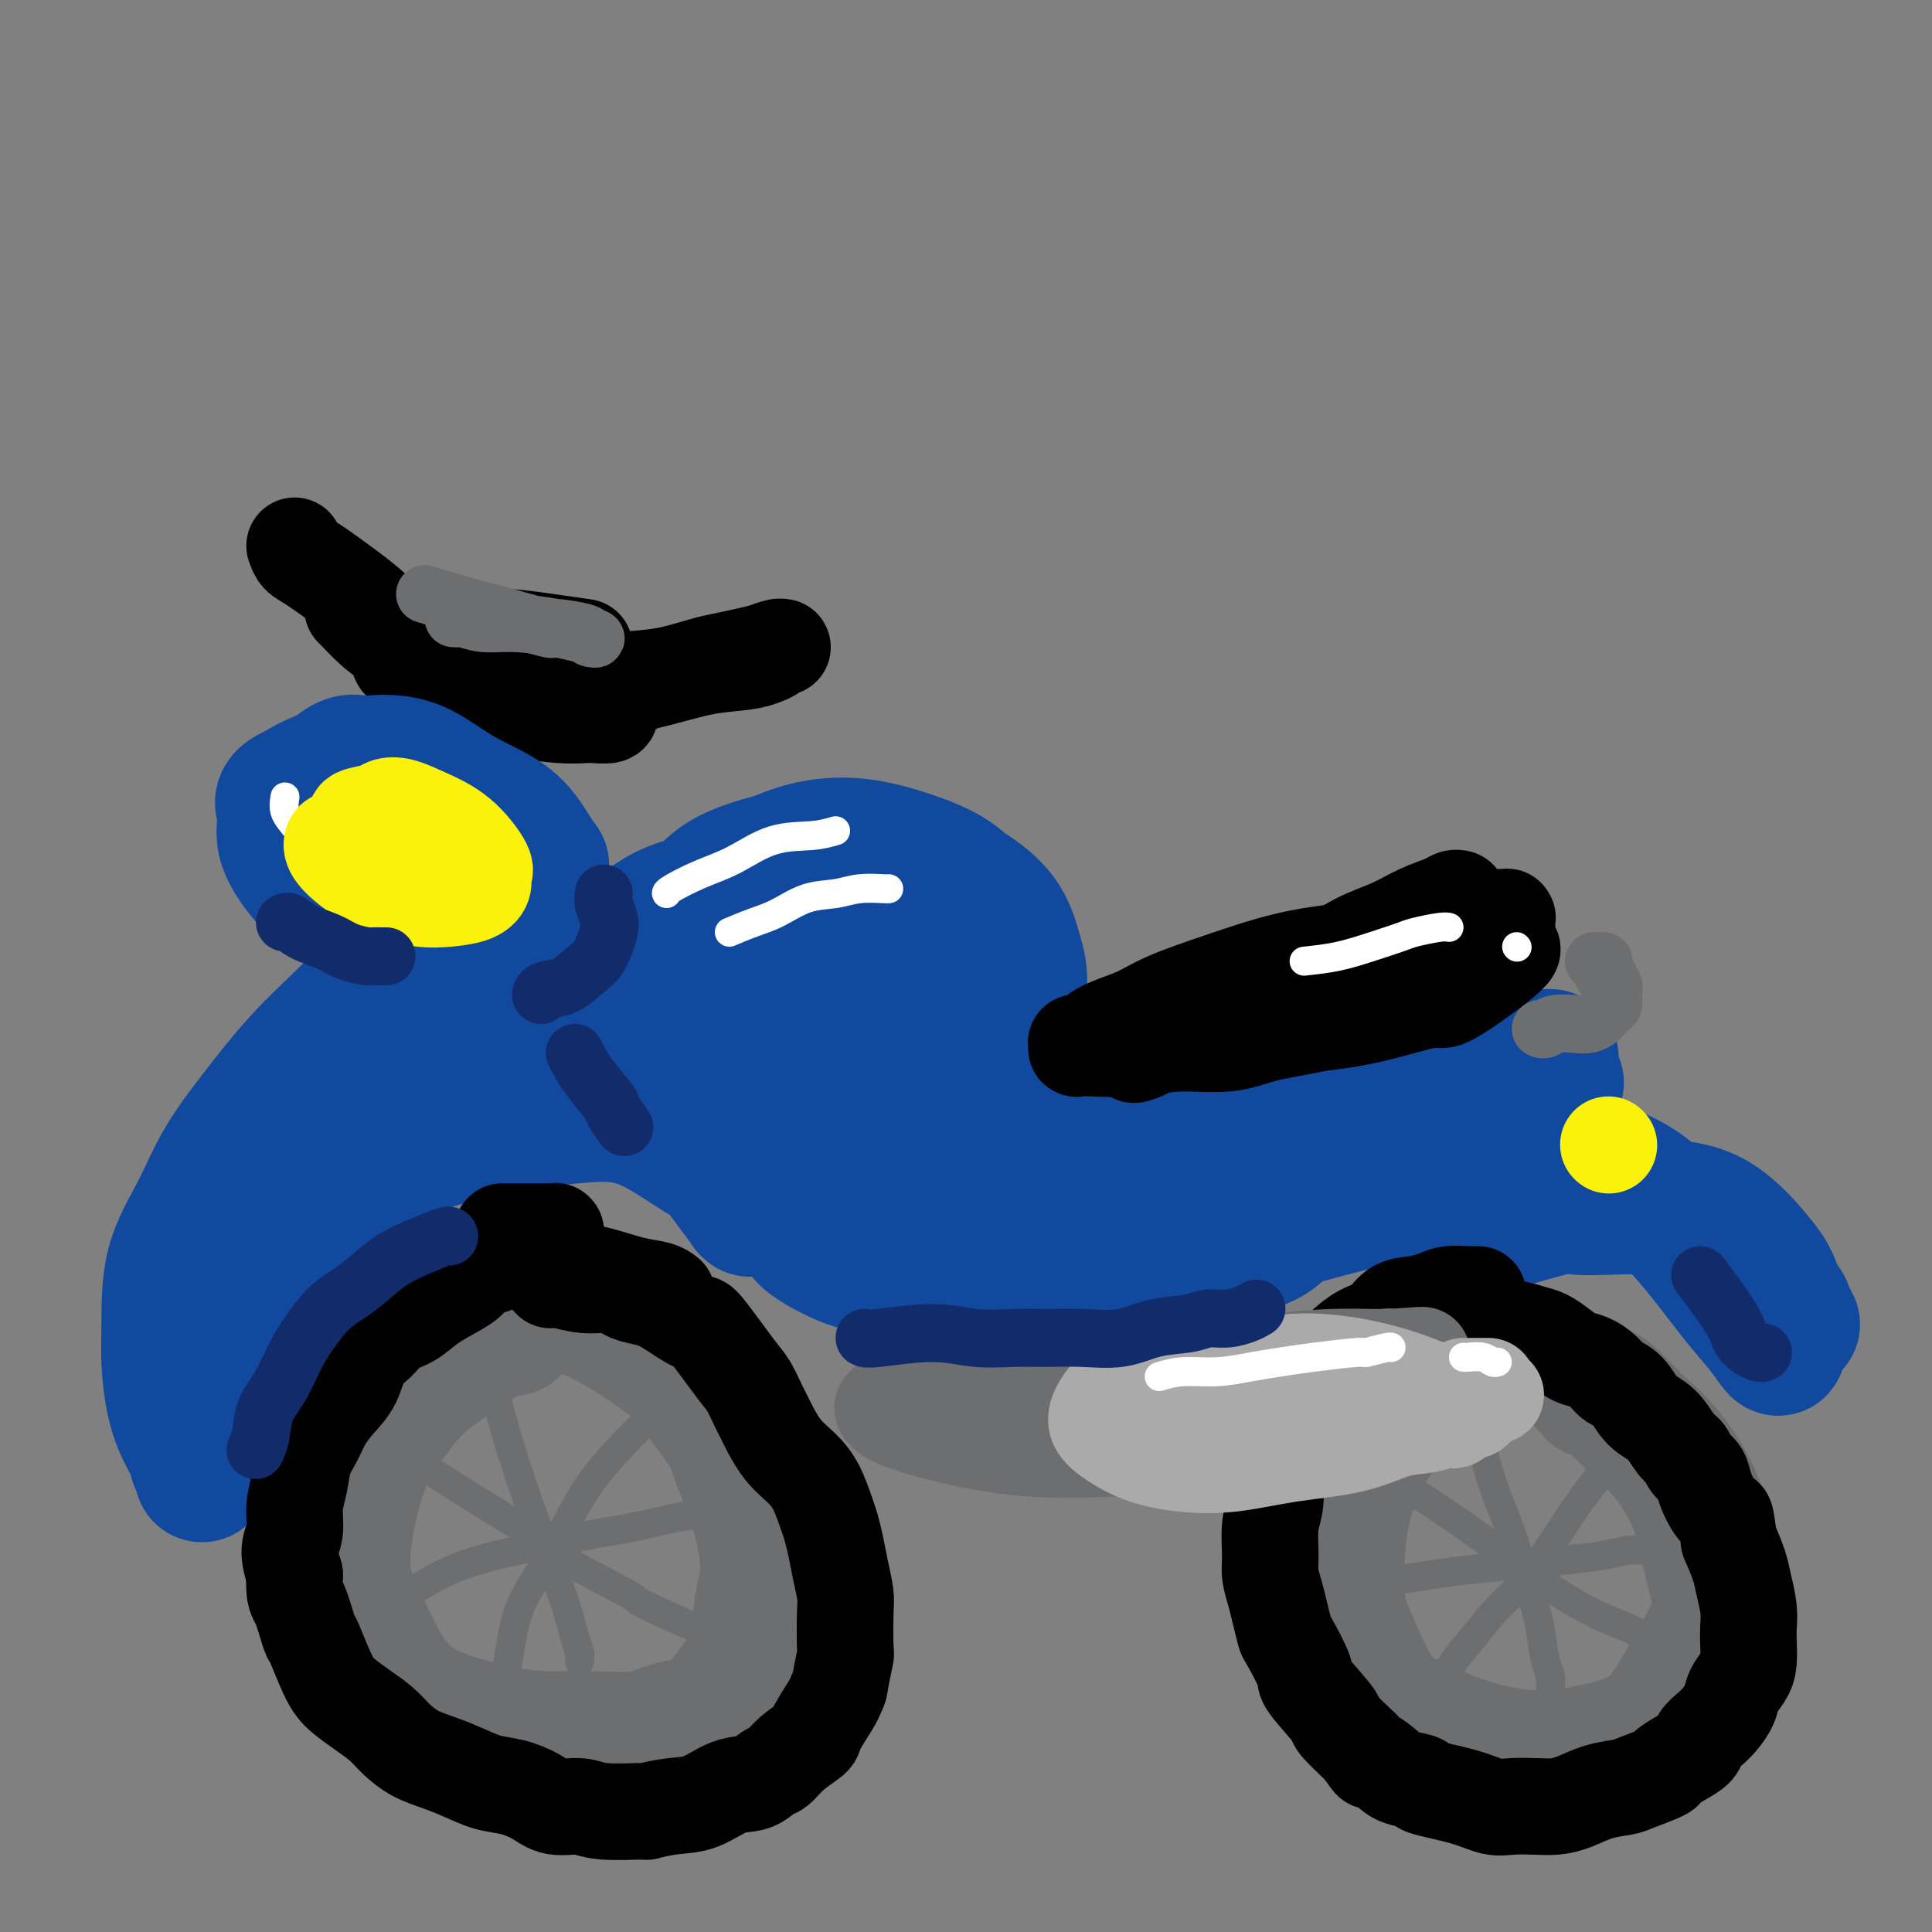 <svg viewBox='0 0 400 400' version='1.1' xmlns='http://www.w3.org/2000/svg' xmlns:xlink='http://www.w3.org/1999/xlink'><rect x="0" y="0" width="400" height="400" fill="#808080" stroke="none"/><g fill='none' stroke='rgb(0,0,0)' stroke-width='20' stroke-linecap='round' stroke-linejoin='round'><path d='M121,134c-2.248,-0.318 -4.496,-0.636 -7,-1c-2.504,-0.364 -5.262,-0.775 -8,-1c-2.738,-0.225 -5.454,-0.263 -8,0c-2.546,0.263 -4.921,0.829 -7,1c-2.079,0.171 -3.863,-0.053 -5,0c-1.137,0.053 -1.627,0.381 -2,1c-0.373,0.619 -0.630,1.528 -1,2c-0.370,0.472 -0.852,0.509 1,2c1.852,1.491 6.037,4.438 9,6c2.963,1.562 4.704,1.739 7,2c2.296,0.261 5.148,0.607 8,1c2.852,0.393 5.703,0.835 8,1c2.297,0.165 4.039,0.055 5,0c0.961,-0.055 1.140,-0.055 2,0c0.860,0.055 2.400,0.165 3,0c0.600,-0.165 0.259,-0.604 0,-1c-0.259,-0.396 -0.435,-0.747 -2,-2c-1.565,-1.253 -4.518,-3.407 -8,-5c-3.482,-1.593 -7.494,-2.623 -11,-4c-3.506,-1.377 -6.508,-3.099 -9,-4c-2.492,-0.901 -4.475,-0.981 -6,-1c-1.525,-0.019 -2.593,0.022 -3,0c-0.407,-0.022 -0.153,-0.108 0,0c0.153,0.108 0.206,0.410 0,1c-0.206,0.590 -0.671,1.466 -1,2c-0.329,0.534 -0.523,0.724 1,2c1.523,1.276 4.761,3.638 8,6'/><path d='M95,142c2.584,1.386 4.545,0.851 7,1c2.455,0.149 5.406,0.982 8,1c2.594,0.018 4.832,-0.780 7,-1c2.168,-0.220 4.265,0.138 6,0c1.735,-0.138 3.107,-0.773 4,-1c0.893,-0.227 1.306,-0.048 2,0c0.694,0.048 1.668,-0.036 2,0c0.332,0.036 0.020,0.192 0,0c-0.020,-0.192 0.251,-0.731 0,-1c-0.251,-0.269 -1.023,-0.268 -2,0c-0.977,0.268 -2.161,0.804 -3,1c-0.839,0.196 -1.335,0.053 -2,0c-0.665,-0.053 -1.498,-0.018 -2,0c-0.502,0.018 -0.672,0.017 -1,0c-0.328,-0.017 -0.815,-0.050 -1,0c-0.185,0.050 -0.069,0.182 1,0c1.069,-0.182 3.091,-0.679 6,-1c2.909,-0.321 6.706,-0.467 10,-1c3.294,-0.533 6.087,-1.453 9,-2c2.913,-0.547 5.948,-0.721 8,-1c2.052,-0.279 3.123,-0.664 4,-1c0.877,-0.336 1.561,-0.623 2,-1c0.439,-0.377 0.633,-0.843 1,-1c0.367,-0.157 0.906,-0.004 1,0c0.094,0.004 -0.259,-0.142 -1,0c-0.741,0.142 -1.871,0.571 -3,1'/><path d='M158,135c-2.416,0.593 -6.956,1.574 -9,2c-2.044,0.426 -1.592,0.296 -4,1c-2.408,0.704 -7.676,2.240 -11,3c-3.324,0.760 -4.703,0.743 -6,1c-1.297,0.257 -2.514,0.788 -3,1c-0.486,0.212 -0.243,0.106 0,0'/><path d='M61,113c0.262,0.745 0.524,1.489 1,2c0.476,0.511 1.167,0.787 3,2c1.833,1.213 4.810,3.362 7,5c2.190,1.638 3.595,2.764 5,4c1.405,1.236 2.811,2.583 4,4c1.189,1.417 2.161,2.905 3,4c0.839,1.095 1.545,1.795 2,2c0.455,0.205 0.659,-0.087 1,0c0.341,0.087 0.820,0.554 1,1c0.180,0.446 0.061,0.871 0,1c-0.061,0.129 -0.063,-0.037 0,0c0.063,0.037 0.192,0.276 0,0c-0.192,-0.276 -0.707,-1.069 -2,-2c-1.293,-0.931 -3.366,-2.001 -5,-3c-1.634,-0.999 -2.830,-1.928 -4,-3c-1.170,-1.072 -2.315,-2.289 -3,-3c-0.685,-0.711 -0.910,-0.918 -1,-1c-0.090,-0.082 -0.045,-0.041 0,0'/></g>
<g fill='none' stroke='rgb(17,73,159)' stroke-width='28' stroke-linecap='round' stroke-linejoin='round'><path d='M90,165c-0.006,0.309 -0.011,0.618 -1,0c-0.989,-0.618 -2.960,-2.162 -5,-3c-2.040,-0.838 -4.148,-0.970 -6,-1c-1.852,-0.030 -3.448,0.040 -5,0c-1.552,-0.040 -3.059,-0.192 -4,0c-0.941,0.192 -1.316,0.726 -2,1c-0.684,0.274 -1.678,0.286 -2,1c-0.322,0.714 0.026,2.128 1,4c0.974,1.872 2.574,4.200 5,6c2.426,1.800 5.679,3.071 9,4c3.321,0.929 6.711,1.517 10,2c3.289,0.483 6.479,0.863 9,1c2.521,0.137 4.374,0.033 6,0c1.626,-0.033 3.025,0.007 4,0c0.975,-0.007 1.525,-0.061 2,0c0.475,0.061 0.876,0.236 1,0c0.124,-0.236 -0.029,-0.883 0,-1c0.029,-0.117 0.239,0.295 0,0c-0.239,-0.295 -0.926,-1.298 -2,-3c-1.074,-1.702 -2.536,-4.103 -5,-6c-2.464,-1.897 -5.930,-3.291 -9,-5c-3.070,-1.709 -5.744,-3.735 -8,-5c-2.256,-1.265 -4.093,-1.770 -6,-2c-1.907,-0.230 -3.882,-0.185 -5,0c-1.118,0.185 -1.378,0.511 -3,1c-1.622,0.489 -4.606,1.140 -7,2c-2.394,0.860 -4.197,1.930 -6,3'/><path d='M61,164c-3.653,1.566 -2.285,2.481 -2,4c0.285,1.519 -0.513,3.640 0,6c0.513,2.360 2.336,4.957 4,7c1.664,2.043 3.170,3.530 6,5c2.830,1.470 6.983,2.922 11,4c4.017,1.078 7.897,1.781 11,2c3.103,0.219 5.431,-0.046 8,0c2.569,0.046 5.381,0.402 7,0c1.619,-0.402 2.044,-1.563 3,-2c0.956,-0.437 2.443,-0.151 3,0c0.557,0.151 0.185,0.168 0,0c-0.185,-0.168 -0.183,-0.521 0,-1c0.183,-0.479 0.549,-1.083 0,-3c-0.549,-1.917 -2.011,-5.147 -3,-7c-0.989,-1.853 -1.503,-2.328 -3,-4c-1.497,-1.672 -3.975,-4.540 -7,-7c-3.025,-2.460 -6.595,-4.510 -10,-6c-3.405,-1.490 -6.645,-2.419 -9,-3c-2.355,-0.581 -3.826,-0.814 -5,-1c-1.174,-0.186 -2.051,-0.323 -3,0c-0.949,0.323 -1.969,1.107 -3,2c-1.031,0.893 -2.073,1.894 -3,3c-0.927,1.106 -1.740,2.318 -2,4c-0.260,1.682 0.031,3.835 1,6c0.969,2.165 2.614,4.342 5,6c2.386,1.658 5.512,2.798 9,4c3.488,1.202 7.337,2.467 11,3c3.663,0.533 7.140,0.336 10,0c2.860,-0.336 5.103,-0.810 6,-1c0.897,-0.190 0.449,-0.095 0,0'/><path d='M80,202c-0.266,0.253 -0.531,0.507 -2,2c-1.469,1.493 -4.141,4.226 -7,7c-2.859,2.774 -5.905,5.590 -9,9c-3.095,3.410 -6.241,7.414 -9,11c-2.759,3.586 -5.132,6.752 -7,10c-1.868,3.248 -3.230,6.576 -5,10c-1.770,3.424 -3.947,6.943 -5,11c-1.053,4.057 -0.983,8.651 -1,12c-0.017,3.349 -0.121,5.454 0,8c0.121,2.546 0.467,5.533 1,8c0.533,2.467 1.254,4.416 2,6c0.746,1.584 1.519,2.805 2,4c0.481,1.195 0.670,2.365 1,3c0.330,0.635 0.799,0.736 1,1c0.201,0.264 0.132,0.692 0,1c-0.132,0.308 -0.326,0.498 0,0c0.326,-0.498 1.173,-1.683 2,-4c0.827,-2.317 1.635,-5.765 3,-10c1.365,-4.235 3.288,-9.257 5,-14c1.712,-4.743 3.215,-9.208 4,-11c0.785,-1.792 0.854,-0.912 2,-4c1.146,-3.088 3.371,-10.145 5,-15c1.629,-4.855 2.664,-7.507 4,-10c1.336,-2.493 2.975,-4.825 5,-7c2.025,-2.175 4.436,-4.193 7,-6c2.564,-1.807 5.282,-3.404 8,-5'/><path d='M87,219c4.671,-3.176 6.350,-2.115 8,-2c1.650,0.115 3.271,-0.716 4,-1c0.729,-0.284 0.564,-0.021 1,0c0.436,0.021 1.471,-0.199 1,0c-0.471,0.199 -2.450,0.817 -6,2c-3.550,1.183 -8.671,2.932 -15,8c-6.329,5.068 -13.864,13.454 -18,18c-4.136,4.546 -4.871,5.253 -6,8c-1.129,2.747 -2.653,7.533 -4,12c-1.347,4.467 -2.519,8.614 -3,12c-0.481,3.386 -0.273,6.011 0,8c0.273,1.989 0.609,3.343 1,5c0.391,1.657 0.838,3.617 1,5c0.162,1.383 0.041,2.188 0,3c-0.041,0.812 -0.001,1.630 0,2c0.001,0.370 -0.037,0.291 0,0c0.037,-0.291 0.148,-0.793 0,0c-0.148,0.793 -0.555,2.883 0,1c0.555,-1.883 2.073,-7.738 3,-13c0.927,-5.262 1.265,-9.932 2,-14c0.735,-4.068 1.868,-7.534 3,-11'/><path d='M59,262c1.779,-7.252 2.226,-6.383 3,-7c0.774,-0.617 1.876,-2.718 4,-5c2.124,-2.282 5.269,-4.743 9,-7c3.731,-2.257 8.049,-4.311 13,-6c4.951,-1.689 10.535,-3.015 16,-4c5.465,-0.985 10.813,-1.629 15,-2c4.187,-0.371 7.215,-0.468 10,0c2.785,0.468 5.328,1.501 8,3c2.672,1.499 5.473,3.463 8,5c2.527,1.537 4.782,2.646 6,4c1.218,1.354 1.401,2.955 2,4c0.599,1.045 1.616,1.536 2,2c0.384,0.464 0.137,0.901 0,1c-0.137,0.099 -0.162,-0.140 0,0c0.162,0.140 0.512,0.659 0,0c-0.512,-0.659 -1.886,-2.496 -3,-4c-1.114,-1.504 -1.968,-2.675 -3,-4c-1.032,-1.325 -2.243,-2.805 -3,-4c-0.757,-1.195 -1.058,-2.104 -2,-3c-0.942,-0.896 -2.523,-1.780 -4,-3c-1.477,-1.220 -2.851,-2.777 -4,-4c-1.149,-1.223 -2.075,-2.111 -3,-3'/><path d='M133,225c-4.762,-4.782 -5.669,-4.739 -6,-5c-0.331,-0.261 -0.088,-0.828 -1,-2c-0.912,-1.172 -2.979,-2.950 -4,-4c-1.021,-1.050 -0.995,-1.372 -1,-2c-0.005,-0.628 -0.042,-1.562 0,-2c0.042,-0.438 0.164,-0.380 0,-1c-0.164,-0.620 -0.612,-1.919 0,-3c0.612,-1.081 2.286,-1.943 4,-4c1.714,-2.057 3.468,-5.307 6,-8c2.532,-2.693 5.843,-4.827 9,-6c3.157,-1.173 6.160,-1.384 9,-2c2.840,-0.616 5.519,-1.637 9,-2c3.481,-0.363 7.766,-0.069 13,2c5.234,2.069 11.417,5.912 14,8c2.583,2.088 1.568,2.420 2,4c0.432,1.580 2.313,4.408 3,7c0.687,2.592 0.180,4.950 0,6c-0.180,1.050 -0.033,0.794 -1,2c-0.967,1.206 -3.049,3.875 -5,6c-1.951,2.125 -3.771,3.705 -6,5c-2.229,1.295 -4.867,2.304 -7,3c-2.133,0.696 -3.762,1.078 -6,1c-2.238,-0.078 -5.087,-0.615 -7,-1c-1.913,-0.385 -2.891,-0.617 -5,-2c-2.109,-1.383 -5.350,-3.918 -8,-6c-2.650,-2.082 -4.710,-3.712 -6,-6c-1.290,-2.288 -1.810,-5.235 -2,-8c-0.190,-2.765 -0.051,-5.349 1,-8c1.051,-2.651 3.014,-5.367 5,-8c1.986,-2.633 3.996,-5.181 7,-7c3.004,-1.819 7.002,-2.910 11,-4'/><path d='M161,178c5.428,-2.455 9.998,-3.094 14,-3c4.002,0.094 7.436,0.921 11,2c3.564,1.079 7.259,2.412 10,4c2.741,1.588 4.529,3.432 6,6c1.471,2.568 2.626,5.860 3,9c0.374,3.140 -0.032,6.129 -1,10c-0.968,3.871 -2.499,8.622 -5,13c-2.501,4.378 -5.973,8.381 -9,11c-3.027,2.619 -5.608,3.855 -8,5c-2.392,1.145 -4.595,2.199 -7,3c-2.405,0.801 -5.012,1.350 -8,1c-2.988,-0.350 -6.356,-1.599 -10,-3c-3.644,-1.401 -7.564,-2.955 -10,-5c-2.436,-2.045 -3.387,-4.580 -4,-6c-0.613,-1.420 -0.888,-1.724 0,-4c0.888,-2.276 2.940,-6.524 6,-11c3.060,-4.476 7.127,-9.178 11,-13c3.873,-3.822 7.551,-6.762 11,-9c3.449,-2.238 6.667,-3.774 10,-5c3.333,-1.226 6.780,-2.143 10,-2c3.220,0.143 6.213,1.347 9,3c2.787,1.653 5.370,3.756 7,6c1.630,2.244 2.309,4.629 3,7c0.691,2.371 1.394,4.729 1,8c-0.394,3.271 -1.885,7.455 -4,11c-2.115,3.545 -4.854,6.450 -7,9c-2.146,2.550 -3.699,4.745 -5,6c-1.301,1.255 -2.350,1.569 -3,2c-0.650,0.431 -0.900,0.980 -1,1c-0.100,0.020 -0.050,-0.490 0,-1'/><path d='M191,233c-2.511,2.756 -0.788,1.145 0,-2c0.788,-3.145 0.640,-7.826 1,-12c0.360,-4.174 1.229,-7.842 1,-12c-0.229,-4.158 -1.557,-8.806 -3,-12c-1.443,-3.194 -3.001,-4.933 -4,-6c-0.999,-1.067 -1.439,-1.463 -3,-2c-1.561,-0.537 -4.243,-1.216 -8,-1c-3.757,0.216 -8.589,1.326 -13,4c-4.411,2.674 -8.401,6.911 -11,12c-2.599,5.089 -3.808,11.030 -4,16c-0.192,4.970 0.632,8.969 2,13c1.368,4.031 3.280,8.096 6,11c2.720,2.904 6.250,4.648 10,6c3.750,1.352 7.721,2.311 11,3c3.279,0.689 5.866,1.107 9,1c3.134,-0.107 6.814,-0.740 10,-1c3.186,-0.260 5.877,-0.146 8,-1c2.123,-0.854 3.676,-2.676 5,-4c1.324,-1.324 2.417,-2.151 3,-3c0.583,-0.849 0.656,-1.721 1,-3c0.344,-1.279 0.959,-2.963 0,-6c-0.959,-3.037 -3.492,-7.425 -6,-11c-2.508,-3.575 -4.991,-6.338 -8,-8c-3.009,-1.662 -6.544,-2.224 -9,-3c-2.456,-0.776 -3.833,-1.766 -5,-2c-1.167,-0.234 -2.122,0.288 -4,1c-1.878,0.712 -4.677,1.613 -8,5c-3.323,3.387 -7.169,9.258 -9,15c-1.831,5.742 -1.647,11.354 -1,15c0.647,3.646 1.756,5.328 4,7c2.244,1.672 5.622,3.336 9,5'/><path d='M175,258c3.755,2.522 6.644,2.828 10,3c3.356,0.172 7.181,0.209 10,0c2.819,-0.209 4.634,-0.665 6,-1c1.366,-0.335 2.284,-0.551 3,-1c0.716,-0.449 1.230,-1.132 2,-2c0.770,-0.868 1.797,-1.922 2,-3c0.203,-1.078 -0.417,-2.181 -1,-4c-0.583,-1.819 -1.127,-4.354 -2,-6c-0.873,-1.646 -2.073,-2.403 -3,-3c-0.927,-0.597 -1.580,-1.033 -4,-1c-2.420,0.033 -6.605,0.535 -11,2c-4.395,1.465 -8.999,3.894 -12,6c-3.001,2.106 -4.400,3.889 -6,5c-1.600,1.111 -3.401,1.549 -2,3c1.401,1.451 6.004,3.916 9,5c2.996,1.084 4.384,0.789 8,1c3.616,0.211 9.460,0.930 15,1c5.540,0.070 10.776,-0.507 16,-1c5.224,-0.493 10.437,-0.901 14,-2c3.563,-1.099 5.475,-2.889 7,-4c1.525,-1.111 2.662,-1.544 3,-2c0.338,-0.456 -0.123,-0.936 0,-1c0.123,-0.064 0.828,0.286 0,0c-0.828,-0.286 -3.191,-1.210 -9,-2c-5.809,-0.790 -15.065,-1.446 -20,-2c-4.935,-0.554 -5.550,-1.004 -10,0c-4.450,1.004 -12.737,3.463 -16,5c-3.263,1.537 -1.504,2.154 0,3c1.504,0.846 2.752,1.923 4,3'/><path d='M188,260c2.513,1.266 6.795,1.430 11,2c4.205,0.570 8.334,1.545 13,2c4.666,0.455 9.868,0.389 15,0c5.132,-0.389 10.192,-1.103 15,-2c4.808,-0.897 9.364,-1.978 13,-3c3.636,-1.022 6.352,-1.984 8,-3c1.648,-1.016 2.228,-2.086 3,-3c0.772,-0.914 1.737,-1.673 2,-2c0.263,-0.327 -0.174,-0.221 0,0c0.174,0.221 0.961,0.558 -1,0c-1.961,-0.558 -6.669,-2.012 -12,-3c-5.331,-0.988 -11.284,-1.509 -19,-1c-7.716,0.509 -17.193,2.047 -25,3c-7.807,0.953 -13.943,1.321 -18,2c-4.057,0.679 -6.036,1.670 -7,2c-0.964,0.330 -0.913,-0.001 -1,0c-0.087,0.001 -0.311,0.336 1,0c1.311,-0.336 4.159,-1.341 12,-3c7.841,-1.659 20.675,-3.971 31,-6c10.325,-2.029 18.139,-3.774 26,-5c7.861,-1.226 15.768,-1.932 22,-3c6.232,-1.068 10.791,-2.499 14,-3c3.209,-0.501 5.070,-0.072 6,0c0.930,0.072 0.930,-0.212 1,0c0.070,0.212 0.209,0.922 -1,1c-1.209,0.078 -3.767,-0.474 -11,0c-7.233,0.474 -19.140,1.974 -30,3c-10.860,1.026 -20.674,1.579 -28,2c-7.326,0.421 -12.163,0.711 -17,1'/><path d='M211,241c-14.228,1.062 -6.797,0.218 -4,0c2.797,-0.218 0.960,0.188 3,-1c2.040,-1.188 7.957,-3.972 15,-6c7.043,-2.028 15.212,-3.299 22,-5c6.788,-1.701 12.195,-3.832 18,-5c5.805,-1.168 12.007,-1.372 18,-2c5.993,-0.628 11.775,-1.680 17,-2c5.225,-0.320 9.891,0.091 13,0c3.109,-0.091 4.660,-0.685 6,-1c1.340,-0.315 2.467,-0.352 2,0c-0.467,0.352 -2.529,1.092 -7,3c-4.471,1.908 -11.352,4.984 -19,8c-7.648,3.016 -16.065,5.972 -24,9c-7.935,3.028 -15.389,6.129 -21,8c-5.611,1.871 -9.380,2.512 -12,3c-2.620,0.488 -4.091,0.824 -5,1c-0.909,0.176 -1.254,0.192 -1,0c0.254,-0.192 1.109,-0.593 4,-2c2.891,-1.407 7.818,-3.820 13,-6c5.182,-2.180 10.619,-4.128 16,-6c5.381,-1.872 10.707,-3.667 16,-5c5.293,-1.333 10.553,-2.203 15,-3c4.447,-0.797 8.082,-1.522 11,-2c2.918,-0.478 5.119,-0.708 7,-1c1.881,-0.292 3.440,-0.646 5,-1'/><path d='M319,225c5.986,-1.236 1.950,-0.825 1,-1c-0.950,-0.175 1.185,-0.937 1,0c-0.185,0.937 -2.690,3.574 -7,6c-4.310,2.426 -10.426,4.642 -17,7c-6.574,2.358 -13.606,4.859 -20,7c-6.394,2.141 -12.151,3.921 -17,6c-4.849,2.079 -8.789,4.457 -12,6c-3.211,1.543 -5.691,2.253 -7,3c-1.309,0.747 -1.446,1.533 -2,2c-0.554,0.467 -1.526,0.617 -2,1c-0.474,0.383 -0.451,1.000 0,1c0.451,0.000 1.329,-0.616 3,-1c1.671,-0.384 4.133,-0.537 8,-2c3.867,-1.463 9.137,-4.237 18,-7c8.863,-2.763 21.317,-5.514 27,-7c5.683,-1.486 4.595,-1.707 6,-2c1.405,-0.293 5.302,-0.656 8,-1c2.698,-0.344 4.198,-0.667 5,-1c0.802,-0.333 0.906,-0.677 1,-1c0.094,-0.323 0.179,-0.625 1,-1c0.821,-0.375 2.377,-0.821 3,-1c0.623,-0.179 0.311,-0.089 0,0'/><path d='M299,258c0.667,-0.696 1.335,-1.392 6,-3c4.665,-1.608 13.328,-4.130 17,-5c3.672,-0.870 2.353,-0.090 6,0c3.647,0.090 12.259,-0.509 18,0c5.741,0.509 8.610,2.128 11,4c2.390,1.872 4.301,3.997 6,6c1.699,2.003 3.187,3.884 4,6c0.813,2.116 0.952,4.469 1,6c0.048,1.531 0.005,2.242 0,3c-0.005,0.758 0.028,1.565 0,2c-0.028,0.435 -0.116,0.498 0,1c0.116,0.502 0.437,1.441 0,1c-0.437,-0.441 -1.633,-2.263 -3,-4c-1.367,-1.737 -2.904,-3.388 -5,-6c-2.096,-2.612 -4.751,-6.184 -7,-9c-2.249,-2.816 -4.091,-4.877 -6,-7c-1.909,-2.123 -3.884,-4.309 -6,-6c-2.116,-1.691 -4.371,-2.886 -7,-4c-2.629,-1.114 -5.631,-2.146 -8,-3c-2.369,-0.854 -4.105,-1.530 -6,-2c-1.895,-0.470 -3.947,-0.735 -6,-1'/><path d='M314,237c-4.851,-1.556 -3.479,-0.445 -3,0c0.479,0.445 0.063,0.224 -1,0c-1.063,-0.224 -2.775,-0.451 -1,0c1.775,0.451 7.037,1.582 12,3c4.963,1.418 9.625,3.125 14,5c4.375,1.875 8.461,3.920 12,6c3.539,2.080 6.531,4.195 9,6c2.469,1.805 4.417,3.300 6,5c1.583,1.700 2.802,3.604 4,5c1.198,1.396 2.373,2.283 3,3c0.627,0.717 0.704,1.264 1,2c0.296,0.736 0.810,1.660 1,2c0.190,0.340 0.054,0.097 0,0c-0.054,-0.097 -0.027,-0.049 0,0'/></g>
<g fill='none' stroke='rgb(109,110,112)' stroke-width='28' stroke-linecap='round' stroke-linejoin='round'><path d='M106,275c-0.520,-0.154 -1.040,-0.308 -2,0c-0.960,0.308 -2.360,1.077 -4,2c-1.640,0.923 -3.520,1.998 -5,3c-1.480,1.002 -2.560,1.931 -4,3c-1.440,1.069 -3.240,2.278 -5,4c-1.760,1.722 -3.481,3.956 -5,6c-1.519,2.044 -2.837,3.898 -4,6c-1.163,2.102 -2.171,4.453 -3,7c-0.829,2.547 -1.480,5.292 -2,8c-0.520,2.708 -0.908,5.379 -1,8c-0.092,2.621 0.111,5.191 1,8c0.889,2.809 2.464,5.855 4,9c1.536,3.145 3.034,6.388 5,9c1.966,2.612 4.401,4.594 7,6c2.599,1.406 5.362,2.235 8,3c2.638,0.765 5.150,1.466 8,2c2.850,0.534 6.036,0.899 9,1c2.964,0.101 5.706,-0.064 9,0c3.294,0.064 7.141,0.358 10,0c2.859,-0.358 4.731,-1.367 7,-2c2.269,-0.633 4.936,-0.892 7,-2c2.064,-1.108 3.525,-3.067 5,-5c1.475,-1.933 2.965,-3.839 4,-6c1.035,-2.161 1.614,-4.576 2,-7c0.386,-2.424 0.578,-4.856 1,-7c0.422,-2.144 1.075,-4.000 1,-7c-0.075,-3.000 -0.879,-7.143 -2,-11c-1.121,-3.857 -2.561,-7.429 -4,-11'/><path d='M153,302c-1.562,-4.836 -2.465,-5.927 -4,-8c-1.535,-2.073 -3.700,-5.130 -5,-7c-1.300,-1.870 -1.734,-2.555 -5,-5c-3.266,-2.445 -9.362,-6.652 -14,-9c-4.638,-2.348 -7.817,-2.839 -10,-3c-2.183,-0.161 -3.369,0.008 -4,0c-0.631,-0.008 -0.708,-0.195 -1,0c-0.292,0.195 -0.798,0.770 -1,1c-0.202,0.230 -0.101,0.115 0,0'/><path d='M316,281c-2.838,-0.027 -5.676,-0.054 -8,0c-2.324,0.054 -4.135,0.190 -6,1c-1.865,0.810 -3.785,2.293 -6,4c-2.215,1.707 -4.725,3.637 -7,6c-2.275,2.363 -4.315,5.158 -6,8c-1.685,2.842 -3.015,5.730 -4,9c-0.985,3.270 -1.625,6.923 -2,11c-0.375,4.077 -0.485,8.579 0,12c0.485,3.421 1.563,5.760 3,9c1.437,3.240 3.232,7.380 5,10c1.768,2.620 3.509,3.719 6,5c2.491,1.281 5.732,2.745 9,4c3.268,1.255 6.565,2.302 10,3c3.435,0.698 7.009,1.046 10,1c2.991,-0.046 5.399,-0.485 8,-1c2.601,-0.515 5.397,-1.105 8,-2c2.603,-0.895 5.014,-2.094 7,-4c1.986,-1.906 3.546,-4.518 5,-7c1.454,-2.482 2.803,-4.834 4,-7c1.197,-2.166 2.241,-4.146 3,-6c0.759,-1.854 1.234,-3.581 1,-6c-0.234,-2.419 -1.178,-5.529 -2,-9c-0.822,-3.471 -1.522,-7.305 -3,-11c-1.478,-3.695 -3.734,-7.253 -6,-10c-2.266,-2.747 -4.544,-4.684 -6,-6c-1.456,-1.316 -2.091,-2.013 -3,-3c-0.909,-0.987 -2.091,-2.266 -3,-3c-0.909,-0.734 -1.545,-0.924 -2,-1c-0.455,-0.076 -0.727,-0.038 -1,0'/><path d='M330,288c-3.500,-3.833 -1.750,-1.917 0,0'/></g>
<g fill='none' stroke='rgb(109,110,112)' stroke-width='6' stroke-linecap='round' stroke-linejoin='round'><path d='M102,286c0.515,2.258 1.031,4.516 2,8c0.969,3.484 2.393,8.194 4,13c1.607,4.806 3.397,9.707 5,14c1.603,4.293 3.018,7.977 4,11c0.982,3.023 1.531,5.385 2,7c0.469,1.615 0.858,2.485 1,3c0.142,0.515 0.038,0.677 0,1c-0.038,0.323 -0.011,0.807 0,1c0.011,0.193 0.005,0.097 0,0'/><path d='M83,331c3.882,-2.554 7.764,-5.108 13,-7c5.236,-1.892 11.825,-3.123 16,-4c4.175,-0.877 5.935,-1.402 9,-2c3.065,-0.598 7.435,-1.271 11,-2c3.565,-0.729 6.327,-1.515 9,-2c2.673,-0.485 5.258,-0.669 7,-1c1.742,-0.331 2.641,-0.809 3,-1c0.359,-0.191 0.180,-0.096 0,0'/><path d='M83,300c2.121,1.665 4.242,3.331 10,7c5.758,3.669 15.152,9.342 19,12c3.848,2.658 2.148,2.302 5,4c2.852,1.698 10.256,5.449 13,7c2.744,1.551 0.828,0.900 3,2c2.172,1.100 8.431,3.950 11,5c2.569,1.050 1.448,0.300 1,0c-0.448,-0.300 -0.224,-0.150 0,0'/><path d='M134,294c-0.511,0.491 -1.022,0.982 -3,3c-1.978,2.018 -5.423,5.564 -8,9c-2.577,3.436 -4.287,6.764 -6,10c-1.713,3.236 -3.429,6.381 -5,9c-1.571,2.619 -2.995,4.713 -4,7c-1.005,2.287 -1.589,4.768 -2,7c-0.411,2.232 -0.649,4.216 -1,6c-0.351,1.784 -0.815,3.367 -1,4c-0.185,0.633 -0.093,0.317 0,0'/><path d='M306,291c0.107,2.715 0.214,5.431 1,9c0.786,3.569 2.252,7.992 3,10c0.748,2.008 0.779,1.601 2,5c1.221,3.399 3.634,10.603 5,15c1.366,4.397 1.687,5.988 2,8c0.313,2.012 0.620,4.447 1,6c0.380,1.553 0.833,2.226 1,3c0.167,0.774 0.048,1.650 0,2c-0.048,0.350 -0.024,0.175 0,0'/><path d='M290,327c4.888,-0.756 9.776,-1.513 14,-2c4.224,-0.487 7.784,-0.705 11,-1c3.216,-0.295 6.086,-0.666 9,-1c2.914,-0.334 5.870,-0.629 8,-1c2.130,-0.371 3.433,-0.818 5,-1c1.567,-0.182 3.400,-0.100 4,0c0.600,0.100 -0.031,0.219 0,0c0.031,-0.219 0.723,-0.777 1,-1c0.277,-0.223 0.138,-0.112 0,0'/><path d='M286,305c3.022,1.717 6.043,3.434 10,6c3.957,2.566 8.849,5.982 13,9c4.151,3.018 7.562,5.639 11,8c3.438,2.361 6.903,4.461 10,6c3.097,1.539 5.824,2.517 7,3c1.176,0.483 0.800,0.470 2,1c1.200,0.530 3.977,1.604 5,2c1.023,0.396 0.292,0.113 0,0c-0.292,-0.113 -0.146,-0.057 0,0'/><path d='M334,302c-2.429,2.998 -4.859,5.995 -7,9c-2.141,3.005 -3.994,6.017 -6,9c-2.006,2.983 -4.166,5.937 -6,8c-1.834,2.063 -3.343,3.235 -5,5c-1.657,1.765 -3.463,4.123 -5,6c-1.537,1.877 -2.804,3.274 -4,5c-1.196,1.726 -2.321,3.782 -3,5c-0.679,1.218 -0.914,1.597 -1,2c-0.086,0.403 -0.025,0.829 0,1c0.025,0.171 0.012,0.085 0,0'/></g>
<g fill='none' stroke='rgb(0,0,0)' stroke-width='20' stroke-linecap='round' stroke-linejoin='round'><path d='M113,256c0.102,-0.037 0.203,-0.074 0,0c-0.203,0.074 -0.711,0.261 -2,1c-1.289,0.739 -3.358,2.032 -5,3c-1.642,0.968 -2.858,1.613 -4,2c-1.142,0.387 -2.209,0.516 -3,1c-0.791,0.484 -1.307,1.322 -2,2c-0.693,0.678 -1.564,1.196 -3,2c-1.436,0.804 -3.438,1.893 -5,3c-1.562,1.107 -2.683,2.232 -4,3c-1.317,0.768 -2.831,1.181 -4,2c-1.169,0.819 -1.994,2.046 -3,3c-1.006,0.954 -2.195,1.637 -3,3c-0.805,1.363 -1.228,3.406 -2,5c-0.772,1.594 -1.894,2.740 -3,4c-1.106,1.260 -2.195,2.636 -3,4c-0.805,1.364 -1.325,2.717 -2,4c-0.675,1.283 -1.506,2.495 -2,4c-0.494,1.505 -0.652,3.304 -1,5c-0.348,1.696 -0.887,3.290 -1,5c-0.113,1.710 0.200,3.537 0,5c-0.200,1.463 -0.914,2.561 -1,4c-0.086,1.439 0.457,3.220 1,5'/><path d='M61,326c-0.199,4.714 0.305,4.498 1,6c0.695,1.502 1.581,4.723 2,6c0.419,1.277 0.370,0.610 1,2c0.630,1.390 1.939,4.836 3,7c1.061,2.164 1.875,3.045 3,4c1.125,0.955 2.561,1.985 4,3c1.439,1.015 2.880,2.015 4,3c1.120,0.985 1.919,1.956 3,3c1.081,1.044 2.444,2.163 4,3c1.556,0.837 3.305,1.393 5,2c1.695,0.607 3.337,1.267 5,2c1.663,0.733 3.348,1.540 5,2c1.652,0.460 3.273,0.572 5,1c1.727,0.428 3.561,1.172 5,2c1.439,0.828 2.483,1.739 4,2c1.517,0.261 3.506,-0.130 5,0c1.494,0.130 2.491,0.780 5,1c2.509,0.220 6.529,0.010 8,0c1.471,-0.010 0.393,0.181 1,0c0.607,-0.181 2.901,-0.735 5,-1c2.099,-0.265 4.004,-0.240 6,-1c1.996,-0.760 4.083,-2.303 6,-3c1.917,-0.697 3.663,-0.547 5,-1c1.337,-0.453 2.264,-1.508 3,-2c0.736,-0.492 1.279,-0.422 2,-1c0.721,-0.578 1.619,-1.804 3,-3c1.381,-1.196 3.247,-2.362 4,-3c0.753,-0.638 0.395,-0.749 1,-2c0.605,-1.251 2.173,-3.643 3,-5c0.827,-1.357 0.914,-1.678 1,-2'/><path d='M173,351c0.940,-1.774 0.788,-1.708 1,-3c0.212,-1.292 0.786,-3.940 1,-5c0.214,-1.060 0.069,-0.530 0,-2c-0.069,-1.470 -0.060,-4.939 0,-7c0.060,-2.061 0.171,-2.713 0,-4c-0.171,-1.287 -0.626,-3.208 -1,-5c-0.374,-1.792 -0.669,-3.455 -1,-5c-0.331,-1.545 -0.700,-2.971 -1,-4c-0.300,-1.029 -0.532,-1.662 -1,-3c-0.468,-1.338 -1.172,-3.380 -2,-5c-0.828,-1.620 -1.779,-2.816 -3,-4c-1.221,-1.184 -2.711,-2.355 -4,-4c-1.289,-1.645 -2.375,-3.765 -3,-5c-0.625,-1.235 -0.788,-1.587 -1,-2c-0.212,-0.413 -0.473,-0.889 -1,-2c-0.527,-1.111 -1.320,-2.857 -2,-4c-0.680,-1.143 -1.248,-1.682 -3,-4c-1.752,-2.318 -4.690,-6.414 -6,-8c-1.310,-1.586 -0.994,-0.662 -2,-1c-1.006,-0.338 -3.335,-1.937 -5,-3c-1.665,-1.063 -2.667,-1.590 -4,-2c-1.333,-0.410 -2.997,-0.702 -4,-1c-1.003,-0.298 -1.344,-0.602 -2,-1c-0.656,-0.398 -1.626,-0.891 -3,-1c-1.374,-0.109 -3.152,0.167 -5,0c-1.848,-0.167 -3.767,-0.776 -5,-1c-1.233,-0.224 -1.781,-0.064 -2,0c-0.219,0.064 -0.110,0.032 0,0'/><path d='M306,268c-0.458,0.023 -0.917,0.046 -2,0c-1.083,-0.046 -2.792,-0.160 -4,0c-1.208,0.160 -1.915,0.594 -3,1c-1.085,0.406 -2.547,0.782 -4,1c-1.453,0.218 -2.897,0.277 -4,1c-1.103,0.723 -1.866,2.110 -3,3c-1.134,0.890 -2.639,1.284 -4,2c-1.361,0.716 -2.577,1.754 -4,3c-1.423,1.246 -3.053,2.699 -4,4c-0.947,1.301 -1.210,2.451 -2,4c-0.790,1.549 -2.105,3.498 -3,5c-0.895,1.502 -1.368,2.556 -2,4c-0.632,1.444 -1.423,3.278 -2,5c-0.577,1.722 -0.940,3.331 -1,5c-0.060,1.669 0.183,3.398 0,5c-0.183,1.602 -0.792,3.078 -1,5c-0.208,1.922 -0.014,4.291 0,6c0.014,1.709 -0.153,2.757 0,4c0.153,1.243 0.627,2.680 1,4c0.373,1.320 0.645,2.523 1,4c0.355,1.477 0.793,3.226 1,4c0.207,0.774 0.181,0.571 1,2c0.819,1.429 2.482,4.488 3,6c0.518,1.512 -0.109,1.478 1,3c1.109,1.522 3.952,4.602 5,6c1.048,1.398 0.299,1.114 1,2c0.701,0.886 2.850,2.943 5,5'/><path d='M282,362c2.777,4.073 1.718,2.257 2,2c0.282,-0.257 1.904,1.047 3,2c1.096,0.953 1.665,1.555 3,2c1.335,0.445 3.437,0.732 4,1c0.563,0.268 -0.412,0.517 1,1c1.412,0.483 5.210,1.202 8,2c2.790,0.798 4.573,1.676 6,2c1.427,0.324 2.498,0.094 4,0c1.502,-0.094 3.435,-0.053 5,0c1.565,0.053 2.762,0.117 4,0c1.238,-0.117 2.518,-0.417 4,-1c1.482,-0.583 3.165,-1.451 5,-2c1.835,-0.549 3.821,-0.780 5,-1c1.179,-0.220 1.552,-0.429 3,-1c1.448,-0.571 3.970,-1.504 5,-2c1.030,-0.496 0.569,-0.556 1,-1c0.431,-0.444 1.753,-1.273 3,-2c1.247,-0.727 2.418,-1.353 3,-2c0.582,-0.647 0.575,-1.317 1,-2c0.425,-0.683 1.283,-1.379 2,-2c0.717,-0.621 1.292,-1.165 2,-2c0.708,-0.835 1.549,-1.960 2,-3c0.451,-1.040 0.513,-1.996 1,-3c0.487,-1.004 1.399,-2.055 2,-3c0.601,-0.945 0.890,-1.782 1,-3c0.110,-1.218 0.041,-2.817 0,-4c-0.041,-1.183 -0.055,-1.950 0,-3c0.055,-1.050 0.180,-2.385 0,-4c-0.180,-1.615 -0.664,-3.512 -1,-5c-0.336,-1.488 -0.525,-2.568 -1,-4c-0.475,-1.432 -1.238,-3.216 -2,-5'/><path d='M358,319c-0.754,-4.932 -0.640,-4.763 -1,-5c-0.360,-0.237 -1.195,-0.879 -2,-2c-0.805,-1.121 -1.580,-2.721 -2,-4c-0.420,-1.279 -0.485,-2.236 -1,-3c-0.515,-0.764 -1.482,-1.333 -2,-2c-0.518,-0.667 -0.589,-1.432 -1,-2c-0.411,-0.568 -1.164,-0.939 -2,-2c-0.836,-1.061 -1.756,-2.812 -3,-4c-1.244,-1.188 -2.811,-1.814 -4,-3c-1.189,-1.186 -1.998,-2.933 -3,-4c-1.002,-1.067 -2.197,-1.454 -3,-2c-0.803,-0.546 -1.215,-1.249 -2,-2c-0.785,-0.751 -1.941,-1.549 -3,-2c-1.059,-0.451 -2.019,-0.555 -3,-1c-0.981,-0.445 -1.983,-1.229 -3,-2c-1.017,-0.771 -2.050,-1.527 -3,-2c-0.950,-0.473 -1.817,-0.663 -3,-1c-1.183,-0.337 -2.682,-0.822 -4,-1c-1.318,-0.178 -2.456,-0.048 -4,0c-1.544,0.048 -3.492,0.013 -5,0c-1.508,-0.013 -2.574,-0.004 -3,0c-0.426,0.004 -0.213,0.002 0,0'/><path d='M110,262c2.878,0.364 5.756,0.728 8,1c2.244,0.272 3.856,0.451 6,1c2.144,0.549 4.822,1.467 7,2c2.178,0.533 3.856,0.682 5,1c1.144,0.318 1.756,0.805 2,1c0.244,0.195 0.122,0.097 0,0'/><path d='M98,261c0.723,-0.754 1.447,-1.509 3,-2c1.553,-0.491 3.937,-0.719 5,-1c1.063,-0.281 0.807,-0.615 2,-1c1.193,-0.385 3.836,-0.821 5,-1c1.164,-0.179 0.848,-0.100 1,0c0.152,0.100 0.770,0.223 1,0c0.230,-0.223 0.072,-0.792 0,-1c-0.072,-0.208 -0.057,-0.056 0,0c0.057,0.056 0.156,0.015 0,0c-0.156,-0.015 -0.566,-0.004 -1,0c-0.434,0.004 -0.890,0.001 -2,0c-1.110,-0.001 -2.872,-0.000 -4,0c-1.128,0.000 -1.623,0.000 -2,0c-0.377,-0.000 -0.637,-0.000 -1,0c-0.363,0.000 -0.828,0.000 -1,0c-0.172,-0.000 -0.049,-0.000 0,0c0.049,0.000 0.025,0.000 0,0'/><path d='M301,271c0.000,0.000 0.100,0.100 0.1,0.1'/></g>
<g fill='none' stroke='rgb(109,110,112)' stroke-width='20' stroke-linecap='round' stroke-linejoin='round'><path d='M226,286c-0.256,-0.292 -0.511,-0.584 -1,-1c-0.489,-0.416 -1.210,-0.956 -5,-1c-3.790,-0.044 -10.649,0.407 -16,1c-5.351,0.593 -9.196,1.327 -12,2c-2.804,0.673 -4.568,1.286 -6,2c-1.432,0.714 -2.533,1.529 -3,2c-0.467,0.471 -0.300,0.599 0,1c0.300,0.401 0.734,1.074 3,2c2.266,0.926 6.363,2.103 10,3c3.637,0.897 6.815,1.513 10,2c3.185,0.487 6.376,0.844 10,1c3.624,0.156 7.681,0.110 11,0c3.319,-0.110 5.900,-0.285 9,-1c3.100,-0.715 6.719,-1.971 10,-3c3.281,-1.029 6.223,-1.831 9,-3c2.777,-1.169 5.389,-2.704 7,-4c1.611,-1.296 2.220,-2.351 3,-3c0.780,-0.649 1.731,-0.891 2,-1c0.269,-0.109 -0.143,-0.085 0,0c0.143,0.085 0.840,0.233 1,0c0.160,-0.233 -0.217,-0.845 0,-1c0.217,-0.155 1.028,0.146 -1,0c-2.028,-0.146 -6.894,-0.740 -12,-1c-5.106,-0.260 -10.452,-0.185 -16,0c-5.548,0.185 -11.300,0.482 -16,1c-4.700,0.518 -8.350,1.259 -12,2'/><path d='M211,286c-5.277,0.626 -4.470,0.689 -5,1c-0.530,0.311 -2.397,0.868 -3,1c-0.603,0.132 0.057,-0.161 0,0c-0.057,0.161 -0.830,0.776 0,1c0.830,0.224 3.262,0.057 7,0c3.738,-0.057 8.781,-0.005 13,0c4.219,0.005 7.614,-0.039 11,0c3.386,0.039 6.761,0.161 10,0c3.239,-0.161 6.341,-0.604 9,-1c2.659,-0.396 4.877,-0.746 6,-1c1.123,-0.254 1.153,-0.412 2,-1c0.847,-0.588 2.512,-1.605 3,-2c0.488,-0.395 -0.203,-0.170 0,0c0.203,0.170 1.298,0.283 -1,0c-2.298,-0.283 -7.990,-0.962 -13,-1c-5.010,-0.038 -9.338,0.564 -14,1c-4.662,0.436 -9.659,0.705 -13,1c-3.341,0.295 -5.025,0.614 -7,1c-1.975,0.386 -4.239,0.837 -5,1c-0.761,0.163 -0.018,0.037 0,0c0.018,-0.037 -0.688,0.016 -1,0c-0.312,-0.016 -0.231,-0.102 2,0c2.231,0.102 6.610,0.391 11,0c4.390,-0.391 8.789,-1.464 14,-2c5.211,-0.536 11.233,-0.536 16,-1c4.767,-0.464 8.278,-1.392 12,-2c3.722,-0.608 7.656,-0.894 11,-1c3.344,-0.106 6.098,-0.030 8,0c1.902,0.030 2.951,0.015 4,0'/><path d='M288,281c12.155,-0.898 4.043,-0.144 1,0c-3.043,0.144 -1.016,-0.322 -1,0c0.016,0.322 -1.979,1.433 -4,2c-2.021,0.567 -4.067,0.591 -7,1c-2.933,0.409 -6.753,1.202 -11,2c-4.247,0.798 -8.922,1.600 -14,2c-5.078,0.400 -10.561,0.399 -16,1c-5.439,0.601 -10.836,1.806 -15,3c-4.164,1.194 -7.097,2.379 -9,3c-1.903,0.621 -2.776,0.678 -3,1c-0.224,0.322 0.201,0.907 -1,1c-1.201,0.093 -4.026,-0.307 0,0c4.026,0.307 14.904,1.320 20,2c5.096,0.680 4.409,1.027 7,1c2.591,-0.027 8.459,-0.429 13,-1c4.541,-0.571 7.755,-1.312 11,-2c3.245,-0.688 6.521,-1.322 10,-2c3.479,-0.678 7.159,-1.398 10,-2c2.841,-0.602 4.842,-1.085 7,-2c2.158,-0.915 4.474,-2.261 6,-3c1.526,-0.739 2.263,-0.869 3,-1'/><path d='M295,287c7.533,-1.867 2.867,-0.533 1,0c-1.867,0.533 -0.933,0.267 0,0'/></g>
<g fill='none' stroke='rgb(170,170,170)' stroke-width='20' stroke-linecap='round' stroke-linejoin='round'><path d='M283,287c-1.436,-0.454 -2.873,-0.908 -5,-1c-2.127,-0.092 -4.945,0.179 -8,0c-3.055,-0.179 -6.348,-0.807 -10,-1c-3.652,-0.193 -7.665,0.048 -11,0c-3.335,-0.048 -5.994,-0.386 -8,0c-2.006,0.386 -3.358,1.494 -5,2c-1.642,0.506 -3.573,0.408 -5,1c-1.427,0.592 -2.349,1.875 -3,3c-0.651,1.125 -1.029,2.093 -1,3c0.029,0.907 0.465,1.753 2,3c1.535,1.247 4.168,2.893 7,4c2.832,1.107 5.862,1.673 9,2c3.138,0.327 6.383,0.414 10,0c3.617,-0.414 7.606,-1.330 12,-2c4.394,-0.670 9.195,-1.093 13,-2c3.805,-0.907 6.615,-2.298 9,-3c2.385,-0.702 4.345,-0.714 6,-1c1.655,-0.286 3.007,-0.846 4,-1c0.993,-0.154 1.629,0.099 2,0c0.371,-0.099 0.478,-0.548 1,-1c0.522,-0.452 1.460,-0.905 2,-1c0.540,-0.095 0.680,0.168 1,0c0.320,-0.168 0.818,-0.767 1,-1c0.182,-0.233 0.049,-0.101 0,0c-0.049,0.101 -0.014,0.172 0,0c0.014,-0.172 0.007,-0.586 0,-1'/><path d='M306,290c7.729,-2.100 1.553,-0.850 -3,-1c-4.553,-0.150 -7.483,-1.699 -11,-3c-3.517,-1.301 -7.620,-2.354 -11,-3c-3.380,-0.646 -6.038,-0.883 -8,-1c-1.962,-0.117 -3.230,-0.112 -5,0c-1.770,0.112 -4.042,0.331 -7,1c-2.958,0.669 -6.601,1.788 -10,3c-3.399,1.212 -6.556,2.517 -9,4c-2.444,1.483 -4.177,3.143 -5,4c-0.823,0.857 -0.736,0.910 -1,1c-0.264,0.090 -0.879,0.217 1,0c1.879,-0.217 6.251,-0.776 8,-1c1.749,-0.224 0.874,-0.112 0,0'/><path d='M303,287c1.044,0.000 2.089,0.000 3,0c0.911,0.000 1.689,0.000 2,0c0.311,0.000 0.156,0.000 0,0'/></g>
<g fill='none' stroke='rgb(255,255,255)' stroke-width='6' stroke-linecap='round' stroke-linejoin='round'><path d='M240,285c1.494,-0.446 2.989,-0.893 5,-1c2.011,-0.107 4.540,0.125 7,0c2.460,-0.125 4.852,-0.607 7,-1c2.148,-0.393 4.054,-0.698 6,-1c1.946,-0.302 3.933,-0.603 7,-1c3.067,-0.397 7.214,-0.891 9,-1c1.786,-0.109 1.211,0.167 2,0c0.789,-0.167 2.943,-0.776 4,-1c1.057,-0.224 1.016,-0.064 1,0c-0.016,0.064 -0.008,0.032 0,0'/><path d='M303,281c0.136,0.030 0.271,0.061 1,0c0.729,-0.061 2.051,-0.212 3,0c0.949,0.212 1.525,0.788 2,1c0.475,0.212 0.850,0.061 1,0c0.150,-0.061 0.075,-0.030 0,0'/><path d='M173,172c-1.406,0.412 -2.811,0.825 -5,1c-2.189,0.175 -5.161,0.114 -8,1c-2.839,0.886 -5.545,2.721 -8,4c-2.455,1.279 -4.658,2.003 -7,3c-2.342,0.997 -4.824,2.267 -6,3c-1.176,0.733 -1.047,0.928 -1,1c0.047,0.072 0.014,0.021 0,0c-0.014,-0.021 -0.007,-0.010 0,0'/><path d='M151,193c1.688,-0.704 3.377,-1.408 5,-2c1.623,-0.592 3.181,-1.073 5,-2c1.819,-0.927 3.899,-2.301 6,-3c2.101,-0.699 4.223,-0.723 6,-1c1.777,-0.277 3.208,-0.806 5,-1c1.792,-0.194 3.944,-0.052 5,0c1.056,0.052 1.016,0.015 1,0c-0.016,-0.015 -0.008,-0.007 0,0'/><path d='M59,165c-0.159,1.011 -0.319,2.022 0,3c0.319,0.978 1.116,1.922 2,3c0.884,1.078 1.853,2.290 3,3c1.147,0.710 2.470,0.917 3,1c0.530,0.083 0.265,0.041 0,0'/></g>
<g fill='none' stroke='rgb(251,242,11)' stroke-width='20' stroke-linecap='round' stroke-linejoin='round'><path d='M83,182c-0.083,-0.891 -0.167,-1.783 0,-2c0.167,-0.217 0.583,0.239 0,0c-0.583,-0.239 -2.167,-1.174 -3,-2c-0.833,-0.826 -0.916,-1.543 -2,-2c-1.084,-0.457 -3.169,-0.654 -4,-1c-0.831,-0.346 -0.409,-0.841 -1,-1c-0.591,-0.159 -2.194,0.019 -3,0c-0.806,-0.019 -0.815,-0.236 -1,0c-0.185,0.236 -0.547,0.925 0,2c0.547,1.075 2.002,2.534 4,4c1.998,1.466 4.539,2.937 7,4c2.461,1.063 4.840,1.718 7,2c2.160,0.282 4.099,0.192 6,0c1.901,-0.192 3.764,-0.487 5,-1c1.236,-0.513 1.843,-1.243 2,-2c0.157,-0.757 -0.138,-1.541 0,-2c0.138,-0.459 0.710,-0.593 0,-2c-0.710,-1.407 -2.701,-4.087 -5,-6c-2.299,-1.913 -4.904,-3.060 -7,-4c-2.096,-0.940 -3.682,-1.674 -5,-2c-1.318,-0.326 -2.367,-0.245 -3,0c-0.633,0.245 -0.850,0.653 -2,1c-1.150,0.347 -3.233,0.632 -4,1c-0.767,0.368 -0.219,0.819 0,1c0.219,0.181 0.110,0.090 0,0'/><path d='M333,237c0.000,0.000 0.100,0.100 0.1,0.1'/></g>
<g fill='none' stroke='rgb(0,0,0)' stroke-width='20' stroke-linecap='round' stroke-linejoin='round'><path d='M298,196c-2.838,-0.078 -5.675,-0.156 -9,0c-3.325,0.156 -7.136,0.545 -11,1c-3.864,0.455 -7.779,0.975 -12,2c-4.221,1.025 -8.749,2.553 -13,4c-4.251,1.447 -8.227,2.812 -11,4c-2.773,1.188 -4.344,2.199 -6,3c-1.656,0.801 -3.396,1.390 -5,2c-1.604,0.610 -3.070,1.239 -4,2c-0.930,0.761 -1.322,1.654 -2,2c-0.678,0.346 -1.642,0.145 -2,0c-0.358,-0.145 -0.111,-0.234 0,0c0.111,0.234 0.086,0.791 0,1c-0.086,0.209 -0.233,0.072 0,0c0.233,-0.072 0.848,-0.078 3,0c2.152,0.078 5.843,0.240 9,0c3.157,-0.240 5.782,-0.882 9,-1c3.218,-0.118 7.031,0.286 10,0c2.969,-0.286 5.095,-1.264 8,-2c2.905,-0.736 6.588,-1.230 10,-2c3.412,-0.770 6.552,-1.816 10,-3c3.448,-1.184 7.205,-2.507 10,-4c2.795,-1.493 4.629,-3.157 6,-5c1.371,-1.843 2.279,-3.864 3,-5c0.721,-1.136 1.255,-1.387 2,-2c0.745,-0.613 1.701,-1.588 2,-2c0.299,-0.412 -0.057,-0.261 0,0c0.057,0.261 0.529,0.630 1,1'/><path d='M306,192c2.118,-1.952 0.414,-0.331 0,0c-0.414,0.331 0.462,-0.629 1,-1c0.538,-0.371 0.737,-0.152 1,0c0.263,0.152 0.591,0.237 1,0c0.409,-0.237 0.898,-0.796 1,-1c0.102,-0.204 -0.183,-0.054 0,0c0.183,0.054 0.834,0.013 1,0c0.166,-0.013 -0.152,0.003 0,0c0.152,-0.003 0.773,-0.023 1,0c0.227,0.023 0.058,0.091 0,0c-0.058,-0.091 -0.005,-0.340 0,0c0.005,0.340 -0.038,1.270 0,2c0.038,0.730 0.155,1.261 0,2c-0.155,0.739 -0.584,1.686 0,2c0.584,0.314 2.181,-0.004 0,2c-2.181,2.004 -8.141,6.330 -11,8c-2.859,1.670 -2.618,0.685 -5,1c-2.382,0.315 -7.385,1.929 -12,3c-4.615,1.071 -8.840,1.600 -13,2c-4.160,0.400 -8.255,0.670 -12,1c-3.745,0.330 -7.141,0.718 -10,1c-2.859,0.282 -5.180,0.457 -7,1c-1.820,0.543 -3.137,1.455 -4,2c-0.863,0.545 -1.271,0.724 -2,1c-0.729,0.276 -1.780,0.650 -1,0c0.780,-0.650 3.390,-2.325 6,-4'/><path d='M241,214c3.065,-1.723 7.728,-4.029 10,-5c2.272,-0.971 2.154,-0.605 5,-2c2.846,-1.395 8.658,-4.551 12,-6c3.342,-1.449 4.215,-1.190 6,-2c1.785,-0.810 4.481,-2.690 7,-4c2.519,-1.310 4.861,-2.050 7,-3c2.139,-0.950 4.076,-2.111 6,-3c1.924,-0.889 3.835,-1.506 5,-2c1.165,-0.494 1.583,-0.864 2,-1c0.417,-0.136 0.833,-0.039 1,0c0.167,0.039 0.083,0.019 0,0'/></g>
<g fill='none' stroke='rgb(109,110,112)' stroke-width='12' stroke-linecap='round' stroke-linejoin='round'><path d='M319,213c0.297,0.112 0.594,0.223 1,0c0.406,-0.223 0.921,-0.781 2,-1c1.079,-0.219 2.723,-0.100 4,0c1.277,0.100 2.188,0.182 3,0c0.812,-0.182 1.524,-0.626 2,-1c0.476,-0.374 0.716,-0.678 1,-1c0.284,-0.322 0.612,-0.664 1,-1c0.388,-0.336 0.837,-0.668 1,-1c0.163,-0.332 0.040,-0.666 0,-1c-0.040,-0.334 0.004,-0.668 0,-1c-0.004,-0.332 -0.058,-0.662 0,-1c0.058,-0.338 0.226,-0.683 0,-1c-0.226,-0.317 -0.845,-0.607 -1,-1c-0.155,-0.393 0.154,-0.889 0,-1c-0.154,-0.111 -0.772,0.162 -1,0c-0.228,-0.162 -0.065,-0.761 0,-1c0.065,-0.239 0.033,-0.120 0,0'/><path d='M330,199c0.311,0.000 0.622,0.000 1,0c0.378,0.000 0.822,0.000 1,0c0.178,-0.000 0.089,0.000 0,0'/><path d='M88,123c4.104,1.247 8.208,2.495 10,3c1.792,0.505 1.273,0.268 4,1c2.727,0.732 8.702,2.432 11,3c2.298,0.568 0.919,0.002 2,0c1.081,-0.002 4.622,0.559 6,1c1.378,0.441 0.593,0.760 1,1c0.407,0.240 2.008,0.400 1,0c-1.008,-0.400 -4.623,-1.361 -8,-2c-3.377,-0.639 -6.516,-0.956 -9,-1c-2.484,-0.044 -4.312,0.184 -6,0c-1.688,-0.184 -3.237,-0.781 -4,-1c-0.763,-0.219 -0.741,-0.059 -1,0c-0.259,0.059 -0.801,0.016 -1,0c-0.199,-0.016 -0.057,-0.005 0,0c0.057,0.005 0.028,0.002 0,0'/></g>
<g fill='none' stroke='rgb(18,43,106)' stroke-width='12' stroke-linecap='round' stroke-linejoin='round'><path d='M125,185c-0.102,0.561 -0.204,1.122 0,2c0.204,0.878 0.712,2.074 1,3c0.288,0.926 0.354,1.582 0,3c-0.354,1.418 -1.128,3.599 -2,5c-0.872,1.401 -1.841,2.022 -3,3c-1.159,0.978 -2.506,2.314 -4,3c-1.494,0.686 -3.133,0.723 -4,1c-0.867,0.277 -0.962,0.793 -1,1c-0.038,0.207 -0.019,0.103 0,0'/><path d='M119,218c0.829,1.584 1.659,3.167 3,5c1.341,1.833 3.195,3.914 4,5c0.805,1.086 0.563,1.177 1,2c0.437,0.823 1.553,2.378 2,3c0.447,0.622 0.223,0.311 0,0'/><path d='M179,277c0.242,0.144 0.485,0.287 3,0c2.515,-0.287 7.303,-1.006 11,-1c3.697,0.006 6.304,0.735 9,1c2.696,0.265 5.481,0.064 8,0c2.519,-0.064 4.771,0.008 7,0c2.229,-0.008 4.434,-0.097 7,0c2.566,0.097 5.494,0.381 8,0c2.506,-0.381 4.590,-1.425 7,-2c2.410,-0.575 5.147,-0.680 7,-1c1.853,-0.320 2.823,-0.857 4,-1c1.177,-0.143 2.563,0.106 4,0c1.437,-0.106 2.925,-0.567 4,-1c1.075,-0.433 1.736,-0.838 2,-1c0.264,-0.162 0.132,-0.081 0,0'/><path d='M352,264c0.853,1.116 1.707,2.232 3,4c1.293,1.768 3.026,4.186 4,6c0.974,1.814 1.189,3.022 2,4c0.811,0.978 2.218,1.725 3,2c0.782,0.275 0.938,0.079 1,0c0.062,-0.079 0.031,-0.039 0,0'/><path d='M93,256c-0.005,-0.163 -0.009,-0.325 -1,0c-0.991,0.325 -2.967,1.138 -5,2c-2.033,0.862 -4.123,1.773 -6,3c-1.877,1.227 -3.542,2.770 -5,4c-1.458,1.230 -2.711,2.148 -4,3c-1.289,0.852 -2.615,1.636 -4,3c-1.385,1.364 -2.829,3.306 -4,5c-1.171,1.694 -2.069,3.141 -3,5c-0.931,1.859 -1.896,4.131 -3,6c-1.104,1.869 -2.347,3.336 -3,5c-0.653,1.664 -0.714,3.525 -1,5c-0.286,1.475 -0.796,2.564 -1,3c-0.204,0.436 -0.102,0.218 0,0'/><path d='M80,198c-0.200,0.005 -0.400,0.009 -1,0c-0.600,-0.009 -1.599,-0.032 -2,0c-0.401,0.032 -0.205,0.120 -1,0c-0.795,-0.120 -2.581,-0.449 -4,-1c-1.419,-0.551 -2.471,-1.324 -4,-2c-1.529,-0.676 -3.533,-1.253 -5,-2c-1.467,-0.747 -2.395,-1.663 -3,-2c-0.605,-0.337 -0.887,-0.096 -1,0c-0.113,0.096 -0.056,0.048 0,0'/></g>
<g fill='none' stroke='rgb(255,255,255)' stroke-width='6' stroke-linecap='round' stroke-linejoin='round'><path d='M270,199c2.333,-0.251 4.666,-0.502 7,-1c2.334,-0.498 4.667,-1.244 7,-2c2.333,-0.756 4.664,-1.523 6,-2c1.336,-0.477 1.678,-0.664 3,-1c1.322,-0.336 3.625,-0.821 5,-1c1.375,-0.179 1.821,-0.051 2,0c0.179,0.051 0.089,0.026 0,0'/><path d='M314,196c0.000,0.000 0.100,0.100 0.1,0.1'/></g>
</svg>